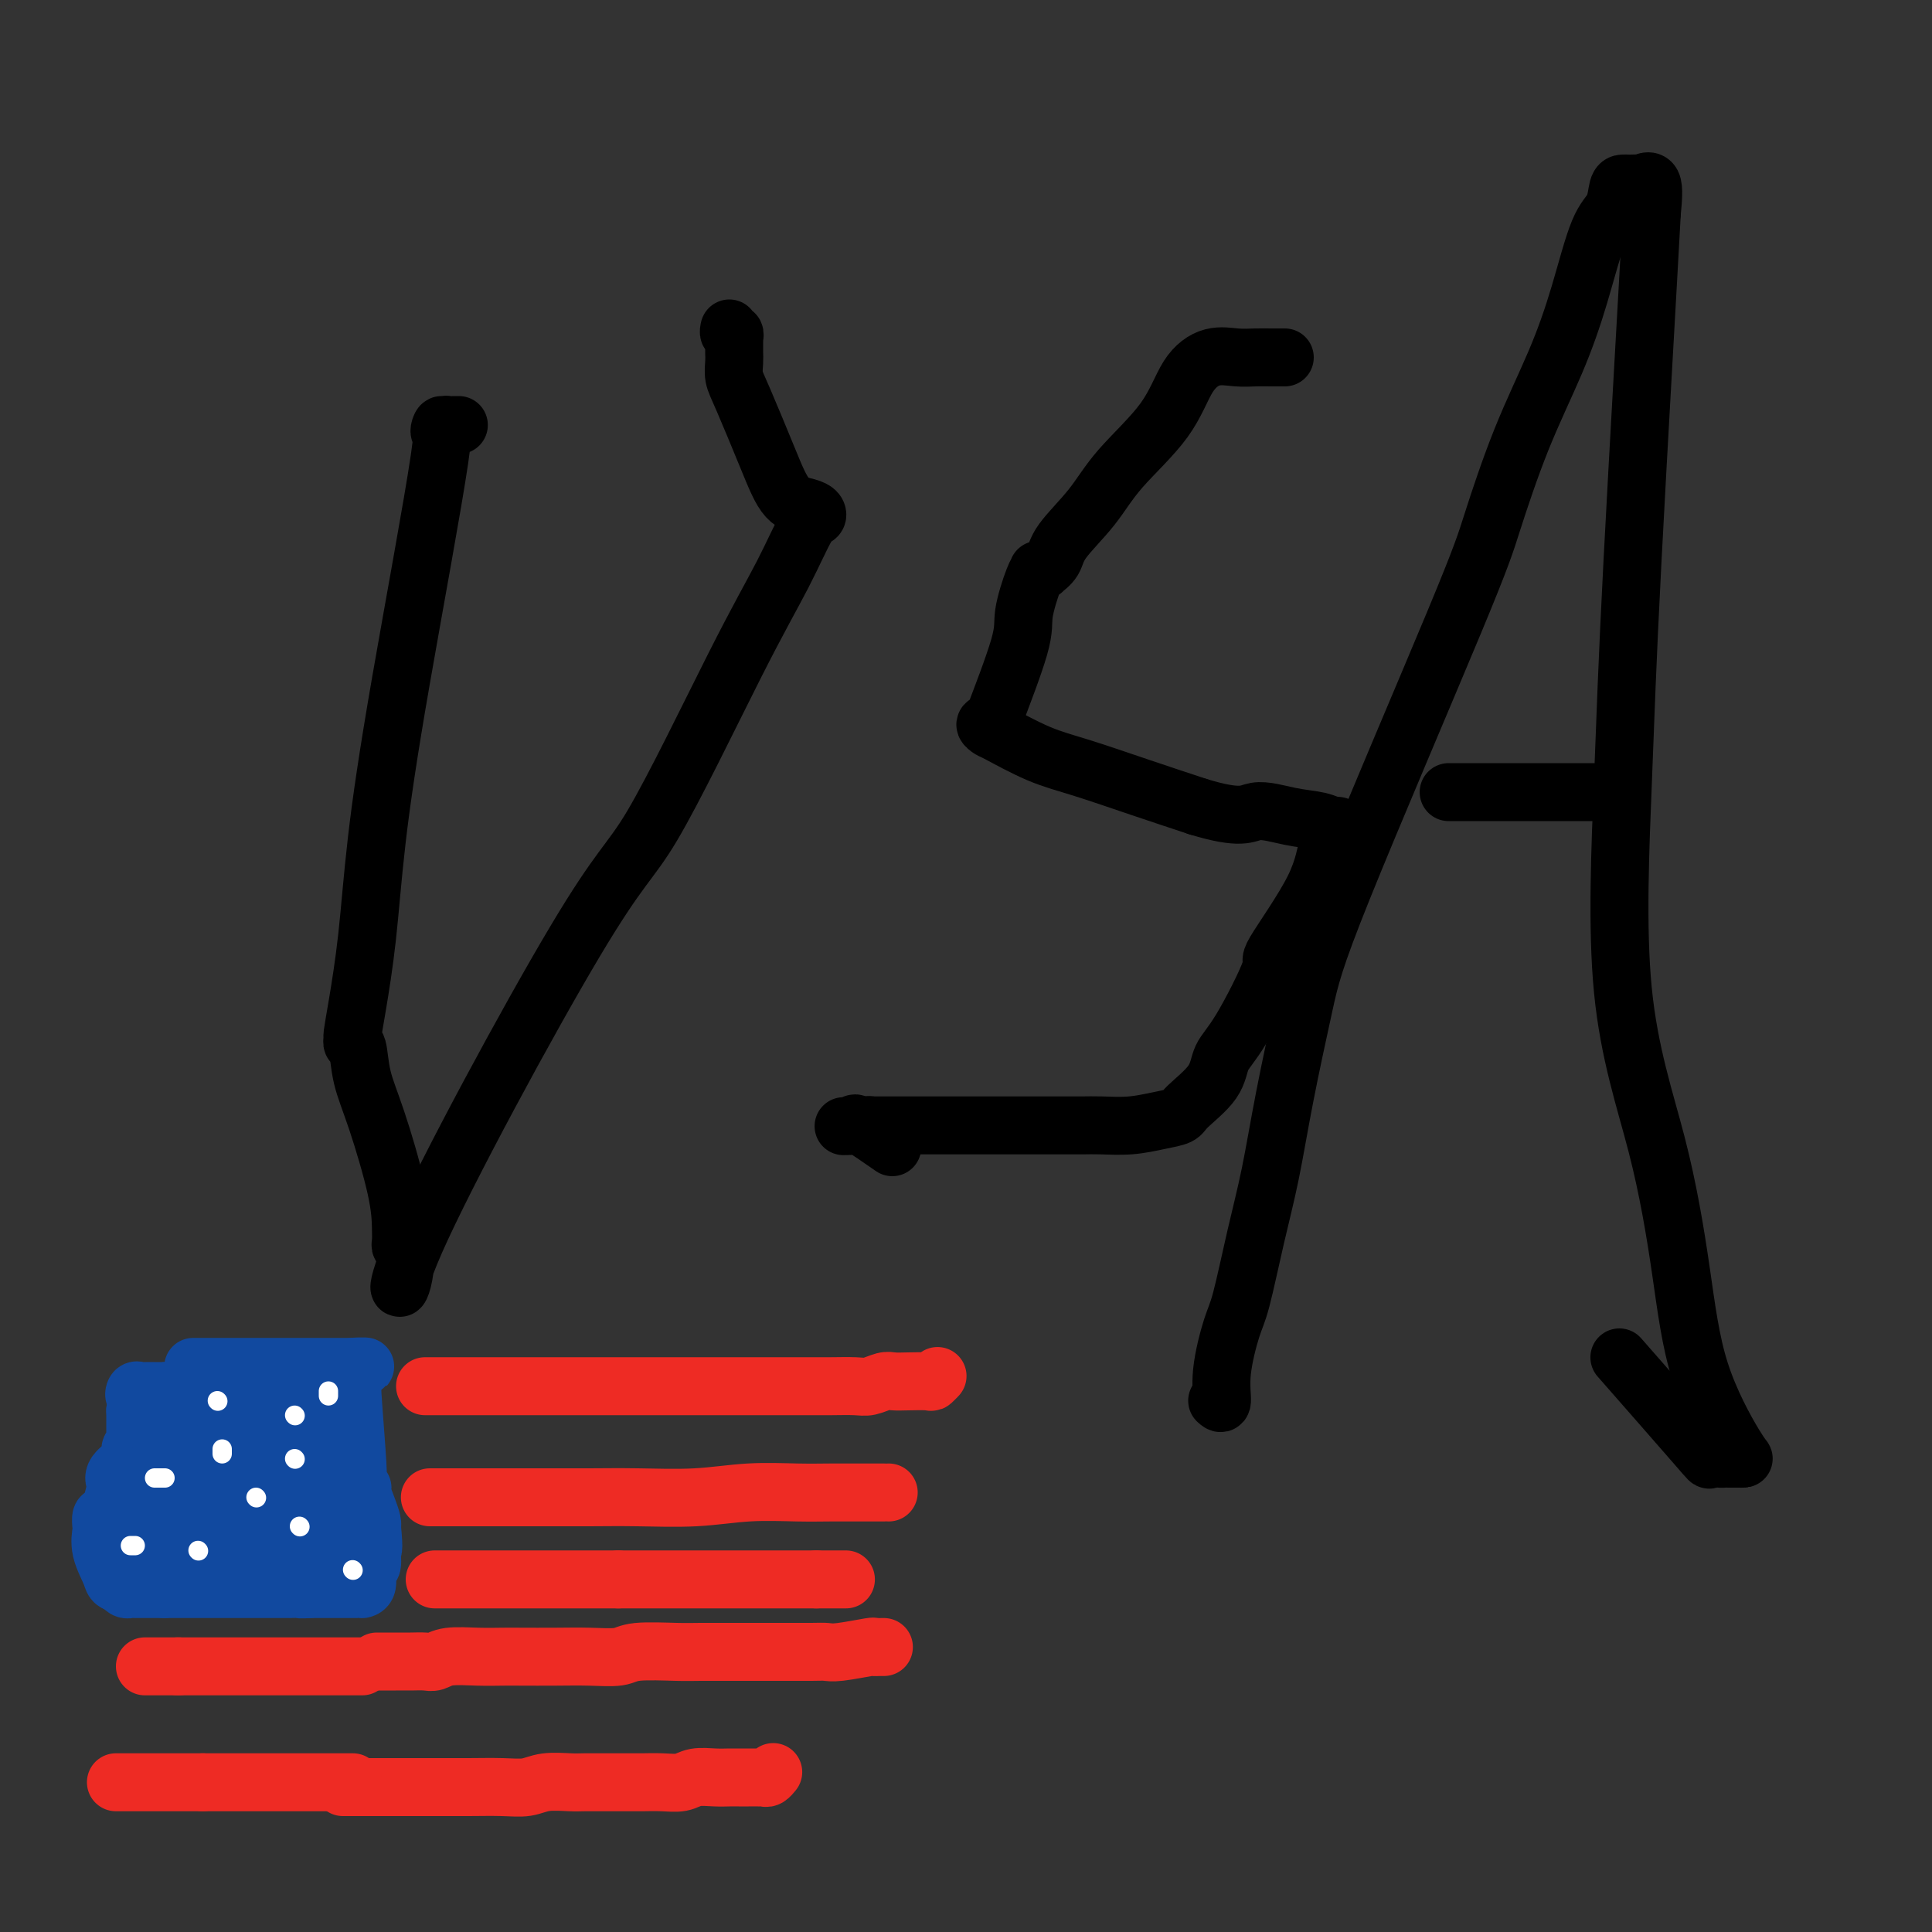 <svg viewBox='0 0 400 400' version='1.1' xmlns='http://www.w3.org/2000/svg' xmlns:xlink='http://www.w3.org/1999/xlink'><rect x="0" y="0" width="400" height="400" fill="#333333" stroke="none"/><g fill='none' stroke='#000000' stroke-width='12' stroke-linecap='round' stroke-linejoin='round'><path d='M95,88c-0.343,-0.006 -0.686,-0.011 -1,0c-0.314,0.011 -0.599,0.039 -1,0c-0.401,-0.039 -0.918,-0.146 -1,0c-0.082,0.146 0.269,0.547 0,1c-0.269,0.453 -1.160,0.960 -1,0c0.160,-0.960 1.371,-3.388 0,6c-1.371,9.388 -5.324,30.593 -8,46c-2.676,15.407 -4.076,25.017 -5,33c-0.924,7.983 -1.373,14.339 -2,20c-0.627,5.661 -1.433,10.626 -2,14c-0.567,3.374 -0.896,5.155 -1,6c-0.104,0.845 0.018,0.752 0,1c-0.018,0.248 -0.177,0.836 0,1c0.177,0.164 0.688,-0.098 1,1c0.312,1.098 0.423,3.555 1,6c0.577,2.445 1.618,4.880 3,9c1.382,4.120 3.105,9.927 4,14c0.895,4.073 0.962,6.411 1,8c0.038,1.589 0.049,2.428 0,3c-0.049,0.572 -0.157,0.878 0,1c0.157,0.122 0.578,0.061 1,0'/><path d='M84,258c0.348,10.077 -4.281,13.271 2,-1c6.281,-14.271 23.472,-46.006 33,-62c9.528,-15.994 11.394,-16.246 16,-24c4.606,-7.754 11.953,-23.009 17,-33c5.047,-9.991 7.793,-14.719 10,-19c2.207,-4.281 3.875,-8.116 5,-10c1.125,-1.884 1.706,-1.816 2,-2c0.294,-0.184 0.300,-0.618 0,-1c-0.300,-0.382 -0.907,-0.710 -2,-1c-1.093,-0.290 -2.671,-0.543 -4,-2c-1.329,-1.457 -2.409,-4.119 -4,-8c-1.591,-3.881 -3.694,-8.980 -5,-12c-1.306,-3.020 -1.814,-3.962 -2,-5c-0.186,-1.038 -0.050,-2.172 0,-3c0.050,-0.828 0.014,-1.350 0,-2c-0.014,-0.650 -0.008,-1.427 0,-2c0.008,-0.573 0.016,-0.942 0,-1c-0.016,-0.058 -0.057,0.194 0,0c0.057,-0.194 0.211,-0.836 0,-1c-0.211,-0.164 -0.788,0.148 -1,0c-0.212,-0.148 -0.061,-0.757 0,-1c0.061,-0.243 0.030,-0.122 0,0'/><path d='M266,74c-0.322,0.000 -0.644,0.001 -1,0c-0.356,-0.001 -0.747,-0.002 -1,0c-0.253,0.002 -0.367,0.009 -1,0c-0.633,-0.009 -1.785,-0.033 -3,0c-1.215,0.033 -2.495,0.124 -4,0c-1.505,-0.124 -3.236,-0.461 -5,0c-1.764,0.461 -3.562,1.722 -5,4c-1.438,2.278 -2.517,5.572 -5,9c-2.483,3.428 -6.372,6.989 -9,10c-2.628,3.011 -3.995,5.472 -6,8c-2.005,2.528 -4.646,5.122 -6,7c-1.354,1.878 -1.420,3.039 -2,4c-0.580,0.961 -1.674,1.723 -2,2c-0.326,0.277 0.115,0.069 0,0c-0.115,-0.069 -0.786,0.001 -1,0c-0.214,-0.001 0.030,-0.072 0,0c-0.030,0.072 -0.332,0.289 -1,2c-0.668,1.711 -1.700,4.916 -2,7c-0.300,2.084 0.133,3.045 -1,7c-1.133,3.955 -3.833,10.902 -5,14c-1.167,3.098 -0.800,2.346 -1,2c-0.200,-0.346 -0.965,-0.284 -1,0c-0.035,0.284 0.660,0.792 1,1c0.340,0.208 0.326,0.117 2,1c1.674,0.883 5.036,2.742 8,4c2.964,1.258 5.529,1.916 9,3c3.471,1.084 7.849,2.596 12,4c4.151,1.404 8.076,2.702 12,4'/><path d='M248,167c9.186,2.807 10.150,1.326 12,1c1.850,-0.326 4.586,0.504 7,1c2.414,0.496 4.505,0.658 6,1c1.495,0.342 2.394,0.864 3,1c0.606,0.136 0.919,-0.114 1,0c0.081,0.114 -0.072,0.593 0,1c0.072,0.407 0.368,0.743 0,1c-0.368,0.257 -1.399,0.435 -2,2c-0.601,1.565 -0.770,4.518 -3,9c-2.230,4.482 -6.520,10.494 -8,13c-1.480,2.506 -0.151,1.508 -1,4c-0.849,2.492 -3.875,8.475 -6,12c-2.125,3.525 -3.350,4.594 -4,6c-0.650,1.406 -0.724,3.151 -2,5c-1.276,1.849 -3.755,3.802 -5,5c-1.245,1.198 -1.256,1.642 -2,2c-0.744,0.358 -2.220,0.632 -4,1c-1.780,0.368 -3.863,0.831 -6,1c-2.137,0.169 -4.327,0.045 -6,0c-1.673,-0.045 -2.830,-0.012 -4,0c-1.170,0.012 -2.353,0.003 -4,0c-1.647,-0.003 -3.758,-0.001 -5,0c-1.242,0.001 -1.613,0.000 -2,0c-0.387,-0.000 -0.788,-0.000 -2,0c-1.212,0.000 -3.233,0.000 -5,0c-1.767,-0.000 -3.279,-0.000 -5,0c-1.721,0.000 -3.652,0.000 -6,0c-2.348,-0.000 -5.114,-0.000 -7,0c-1.886,0.000 -2.892,0.000 -4,0c-1.108,-0.000 -2.316,-0.000 -3,0c-0.684,0.000 -0.842,0.000 -1,0'/><path d='M180,233c-10.080,0.314 -3.281,0.099 -1,0c2.281,-0.099 0.045,-0.082 -1,0c-1.045,0.082 -0.899,0.228 -1,0c-0.101,-0.228 -0.450,-0.831 1,0c1.450,0.831 4.700,3.094 6,4c1.300,0.906 0.650,0.453 0,0'/><path d='M252,290c0.472,0.433 0.944,0.865 1,0c0.056,-0.865 -0.305,-3.028 0,-6c0.305,-2.972 1.277,-6.752 2,-9c0.723,-2.248 1.198,-2.964 2,-6c0.802,-3.036 1.933,-8.393 3,-13c1.067,-4.607 2.071,-8.463 3,-13c0.929,-4.537 1.783,-9.754 3,-16c1.217,-6.246 2.798,-13.521 4,-19c1.202,-5.479 2.025,-9.163 8,-24c5.975,-14.837 17.101,-40.828 23,-55c5.899,-14.172 6.570,-16.525 8,-21c1.430,-4.475 3.619,-11.073 6,-17c2.381,-5.927 4.952,-11.182 7,-16c2.048,-4.818 3.571,-9.200 5,-14c1.429,-4.800 2.765,-10.018 4,-13c1.235,-2.982 2.371,-3.727 3,-5c0.629,-1.273 0.751,-3.073 1,-4c0.249,-0.927 0.625,-0.979 1,-1c0.375,-0.021 0.749,-0.010 1,0c0.251,0.010 0.379,0.019 1,0c0.621,-0.019 1.733,-0.067 2,0c0.267,0.067 -0.313,0.249 0,0c0.313,-0.249 1.518,-0.928 2,0c0.482,0.928 0.241,3.464 0,6'/><path d='M342,44c-0.810,15.029 -2.835,49.602 -4,72c-1.165,22.398 -1.470,32.622 -2,46c-0.530,13.378 -1.284,29.910 0,43c1.284,13.090 4.608,22.737 7,32c2.392,9.263 3.853,18.142 5,26c1.147,7.858 1.979,14.694 4,21c2.021,6.306 5.232,12.082 7,15c1.768,2.918 2.092,2.978 2,3c-0.092,0.022 -0.601,0.006 -1,0c-0.399,-0.006 -0.690,-0.003 -1,0c-0.310,0.003 -0.641,0.005 -1,0c-0.359,-0.005 -0.747,-0.018 -1,0c-0.253,0.018 -0.372,0.068 -1,0c-0.628,-0.068 -1.766,-0.255 -2,0c-0.234,0.255 0.437,0.953 -3,-3c-3.437,-3.953 -10.982,-12.558 -14,-16c-3.018,-3.442 -1.509,-1.721 0,0'/><path d='M300,164c-0.064,0.000 -0.127,0.000 0,0c0.127,0.000 0.445,0.000 2,0c1.555,-0.000 4.346,0.000 6,0c1.654,0.000 2.170,0.000 5,0c2.830,0.000 7.974,0.000 11,0c3.026,0.000 3.935,-0.000 5,0c1.065,0.000 2.287,0.000 3,0c0.713,0.000 0.918,0.000 1,0c0.082,0.000 0.041,0.000 0,0'/></g>
<g fill='none' stroke='#EE2B24' stroke-width='12' stroke-linecap='round' stroke-linejoin='round'><path d='M89,310c1.115,0.000 2.231,0.000 3,0c0.769,-0.000 1.192,-0.000 2,0c0.808,0.000 2.001,0.000 3,0c0.999,-0.000 1.805,-0.000 3,0c1.195,0.000 2.780,0.001 5,0c2.220,-0.001 5.075,-0.004 8,0c2.925,0.004 5.918,0.015 9,0c3.082,-0.015 6.251,-0.057 10,0c3.749,0.057 8.076,0.211 12,0c3.924,-0.211 7.444,-0.789 11,-1c3.556,-0.211 7.149,-0.057 10,0c2.851,0.057 4.960,0.015 7,0c2.040,-0.015 4.011,-0.004 6,0c1.989,0.004 3.997,0.001 5,0c1.003,-0.001 1.001,-0.000 1,0c-0.001,0.000 -0.000,0.000 0,0'/><path d='M78,344c0.337,0.000 0.673,0.000 1,0c0.327,-0.000 0.644,-0.000 1,0c0.356,0.000 0.753,0.001 1,0c0.247,-0.001 0.346,-0.004 1,0c0.654,0.004 1.864,0.015 3,0c1.136,-0.015 2.198,-0.057 3,0c0.802,0.057 1.345,0.211 2,0c0.655,-0.211 1.422,-0.789 3,-1c1.578,-0.211 3.967,-0.057 6,0c2.033,0.057 3.710,0.016 5,0c1.290,-0.016 2.192,-0.008 4,0c1.808,0.008 4.521,0.016 7,0c2.479,-0.016 4.723,-0.057 7,0c2.277,0.057 4.586,0.211 6,0c1.414,-0.211 1.932,-0.789 4,-1c2.068,-0.211 5.687,-0.057 8,0c2.313,0.057 3.319,0.015 5,0c1.681,-0.015 4.036,-0.004 6,0c1.964,0.004 3.537,0.002 5,0c1.463,-0.002 2.816,-0.004 5,0c2.184,0.004 5.197,0.015 7,0c1.803,-0.015 2.395,-0.057 3,0c0.605,0.057 1.224,0.211 3,0c1.776,-0.211 4.711,-0.789 6,-1c1.289,-0.211 0.933,-0.057 1,0c0.067,0.057 0.556,0.015 1,0c0.444,-0.015 0.841,-0.004 1,0c0.159,0.004 0.079,0.002 0,0'/><path d='M71,370c0.339,0.000 0.677,0.000 1,0c0.323,-0.000 0.630,-0.000 1,0c0.370,0.000 0.801,0.000 1,0c0.199,-0.000 0.165,-0.000 1,0c0.835,0.000 2.538,0.000 4,0c1.462,-0.000 2.683,-0.000 4,0c1.317,0.000 2.729,0.001 4,0c1.271,-0.001 2.400,-0.004 4,0c1.600,0.004 3.671,0.015 6,0c2.329,-0.015 4.916,-0.057 7,0c2.084,0.057 3.665,0.211 5,0c1.335,-0.211 2.425,-0.789 4,-1c1.575,-0.211 3.636,-0.057 5,0c1.364,0.057 2.030,0.015 3,0c0.970,-0.015 2.243,-0.004 3,0c0.757,0.004 0.997,0.002 2,0c1.003,-0.002 2.770,-0.004 4,0c1.230,0.004 1.921,0.015 3,0c1.079,-0.015 2.544,-0.057 4,0c1.456,0.057 2.904,0.211 4,0c1.096,-0.211 1.840,-0.789 3,-1c1.160,-0.211 2.735,-0.057 4,0c1.265,0.057 2.219,0.015 3,0c0.781,-0.015 1.389,-0.004 2,0c0.611,0.004 1.224,0.002 2,0c0.776,-0.002 1.714,-0.004 2,0c0.286,0.004 -0.081,0.015 0,0c0.081,-0.015 0.609,-0.056 1,0c0.391,0.056 0.644,0.207 1,0c0.356,-0.207 0.816,-0.774 1,-1c0.184,-0.226 0.092,-0.113 0,0'/><path d='M88,287c0.823,-0.000 1.645,-0.000 2,0c0.355,0.000 0.242,0.000 1,0c0.758,-0.000 2.386,-0.000 3,0c0.614,0.000 0.215,0.000 1,0c0.785,-0.000 2.756,-0.000 4,0c1.244,0.000 1.761,0.000 3,0c1.239,-0.000 3.199,-0.000 5,0c1.801,0.000 3.442,0.000 5,0c1.558,-0.000 3.034,-0.000 5,0c1.966,0.000 4.421,0.000 7,0c2.579,-0.000 5.283,-0.000 8,0c2.717,0.000 5.449,0.000 8,0c2.551,-0.000 4.923,-0.000 8,0c3.077,0.000 6.859,0.000 9,0c2.141,-0.000 2.641,-0.000 3,0c0.359,0.000 0.576,0.000 1,0c0.424,-0.000 1.055,-0.000 2,0c0.945,0.000 2.206,0.001 3,0c0.794,-0.001 1.123,-0.004 2,0c0.877,0.004 2.303,0.015 4,0c1.697,-0.015 3.663,-0.057 5,0c1.337,0.057 2.043,0.211 3,0c0.957,-0.211 2.164,-0.788 3,-1c0.836,-0.212 1.299,-0.061 2,0c0.701,0.061 1.638,0.030 3,0c1.362,-0.030 3.149,-0.060 4,0c0.851,0.060 0.768,0.208 1,0c0.232,-0.208 0.781,-0.774 1,-1c0.219,-0.226 0.110,-0.113 0,0'/><path d='M75,345c-0.303,0.000 -0.606,0.000 -1,0c-0.394,0.000 -0.879,0.000 -1,0c-0.121,0.000 0.122,0.000 0,0c-0.122,-0.000 -0.607,0.000 -1,0c-0.393,0.000 -0.692,0.000 -1,0c-0.308,0.000 -0.624,0.000 -1,0c-0.376,0.000 -0.813,0.000 -1,0c-0.187,0.000 -0.123,0.000 -1,0c-0.877,0.000 -2.696,0.000 -4,0c-1.304,0.000 -2.094,0.000 -3,0c-0.906,0.000 -1.926,0.000 -3,0c-1.074,0.000 -2.200,0.000 -3,0c-0.800,0.000 -1.275,0.000 -2,0c-0.725,0.000 -1.700,0.000 -2,0c-0.300,0.000 0.074,0.000 0,0c-0.074,0.000 -0.598,0.000 -1,0c-0.402,0.000 -0.684,0.000 -1,0c-0.316,0.000 -0.666,0.000 -1,0c-0.334,0.000 -0.652,0.000 -1,0c-0.348,0.000 -0.727,0.000 -1,0c-0.273,0.000 -0.439,0.000 -1,0c-0.561,0.000 -1.517,0.000 -2,0c-0.483,0.000 -0.494,0.000 -1,0c-0.506,0.000 -1.507,0.000 -2,0c-0.493,0.000 -0.479,0.000 -1,0c-0.521,0.000 -1.577,0.000 -2,0c-0.423,0.000 -0.211,0.000 0,0'/><path d='M37,345c-6.494,0.000 -3.729,0.000 -3,0c0.729,0.000 -0.579,0.000 -1,0c-0.421,-0.000 0.045,0.000 0,0c-0.045,0.000 -0.600,0.000 -1,0c-0.400,0.000 -0.646,0.000 -1,0c-0.354,0.000 -0.815,0.000 -1,0c-0.185,0.000 -0.092,0.000 0,0'/><path d='M73,369c0.058,0.000 0.117,0.000 0,0c-0.117,0.000 -0.408,0.000 -1,0c-0.592,0.000 -1.485,0.000 -2,0c-0.515,0.000 -0.652,-0.000 -1,0c-0.348,0.000 -0.905,0.000 -1,0c-0.095,-0.000 0.274,-0.000 0,0c-0.274,0.000 -1.192,0.000 -2,0c-0.808,0.000 -1.507,0.000 -2,0c-0.493,0.000 -0.779,0.000 -1,0c-0.221,0.000 -0.378,-0.000 -1,0c-0.622,0.000 -1.710,0.000 -2,0c-0.290,-0.000 0.218,0.000 0,0c-0.218,0.000 -1.162,0.000 -2,0c-0.838,0.000 -1.570,0.000 -2,0c-0.430,0.000 -0.556,0.000 -1,0c-0.444,0.000 -1.204,0.000 -2,0c-0.796,0.000 -1.628,0.000 -2,0c-0.372,0.000 -0.285,0.000 -1,0c-0.715,0.000 -2.233,0.000 -3,0c-0.767,0.000 -0.784,0.000 -1,0c-0.216,0.000 -0.633,0.000 -1,0c-0.367,0.000 -0.686,0.000 -1,0c-0.314,0.000 -0.623,0.000 -1,0c-0.377,0.000 -0.822,0.000 -1,0c-0.178,0.000 -0.089,0.000 0,0'/><path d='M42,369c-4.974,0.000 -1.910,0.000 -1,0c0.910,0.000 -0.333,0.000 -1,0c-0.667,0.000 -0.756,-0.000 -1,0c-0.244,0.000 -0.642,0.000 -1,0c-0.358,-0.000 -0.674,-0.000 -1,0c-0.326,0.000 -0.660,0.000 -1,0c-0.340,0.000 -0.685,0.000 -1,0c-0.315,0.000 -0.599,0.000 -1,0c-0.401,0.000 -0.919,-0.000 -1,0c-0.081,0.000 0.277,0.000 0,0c-0.277,-0.000 -1.187,0.000 -2,0c-0.813,0.000 -1.527,0.000 -2,0c-0.473,0.000 -0.705,0.000 -1,0c-0.295,0.000 -0.654,0.000 -1,0c-0.346,0.000 -0.680,0.000 -1,0c-0.320,0.000 -0.624,0.000 -1,0c-0.376,0.000 -0.822,0.000 -1,0c-0.178,0.000 -0.089,0.000 0,0'/></g>
<g fill='none' stroke='#11499F' stroke-width='12' stroke-linecap='round' stroke-linejoin='round'><path d='M40,283c0.410,0.000 0.820,0.000 1,0c0.180,0.000 0.131,0.000 1,0c0.869,0.000 2.657,0.000 4,0c1.343,0.000 2.241,0.000 3,0c0.759,0.000 1.380,0.000 2,0c0.620,0.000 1.241,0.000 2,0c0.759,0.000 1.656,0.000 2,0c0.344,0.000 0.134,-0.000 1,0c0.866,0.000 2.810,0.000 4,0c1.190,0.000 1.628,0.000 2,0c0.372,0.000 0.677,0.000 1,0c0.323,-0.000 0.664,0.000 1,0c0.336,0.000 0.667,0.000 1,0c0.333,0.000 0.666,-0.000 1,0c0.334,0.000 0.667,0.000 1,0c0.333,0.000 0.667,0.000 1,0c0.333,0.000 0.667,0.000 1,0c0.333,0.000 0.667,0.000 1,0c0.333,0.000 0.667,0.000 1,0c0.333,0.000 0.667,0.000 1,0c0.333,0.000 0.667,0.000 1,0'/><path d='M73,283c5.107,-0.060 1.375,-0.208 0,0c-1.375,0.208 -0.393,0.774 0,1c0.393,0.226 0.196,0.113 0,0'/><path d='M73,284c-0.114,0.651 -0.228,1.303 0,5c0.228,3.697 0.797,10.440 1,14c0.203,3.560 0.040,3.936 0,4c-0.040,0.064 0.045,-0.185 0,0c-0.045,0.185 -0.218,0.802 0,1c0.218,0.198 0.829,-0.024 1,0c0.171,0.024 -0.098,0.294 0,1c0.098,0.706 0.562,1.849 1,3c0.438,1.151 0.849,2.310 1,3c0.151,0.690 0.043,0.911 0,1c-0.043,0.089 -0.022,0.044 0,0'/><path d='M77,316c0.601,5.905 0.105,4.668 0,5c-0.105,0.332 0.183,2.233 0,3c-0.183,0.767 -0.836,0.402 -1,1c-0.164,0.598 0.162,2.160 0,3c-0.162,0.840 -0.813,0.957 -1,1c-0.187,0.043 0.091,0.012 0,0c-0.091,-0.012 -0.549,-0.003 -1,0c-0.451,0.003 -0.893,0.001 -1,0c-0.107,-0.001 0.121,-0.000 0,0c-0.121,0.000 -0.591,0.000 -1,0c-0.409,-0.000 -0.756,-0.000 -1,0c-0.244,0.000 -0.384,0.000 -1,0c-0.616,-0.000 -1.706,-0.000 -2,0c-0.294,0.000 0.210,0.000 0,0c-0.210,-0.000 -1.133,-0.000 -2,0c-0.867,0.000 -1.676,0.000 -2,0c-0.324,-0.000 -0.162,-0.000 0,0'/><path d='M64,329c-2.182,0.155 -1.637,0.041 -2,0c-0.363,-0.041 -1.634,-0.011 -2,0c-0.366,0.011 0.174,0.003 0,0c-0.174,-0.003 -1.062,-0.001 -2,0c-0.938,0.001 -1.926,0.000 -3,0c-1.074,-0.000 -2.234,-0.000 -3,0c-0.766,0.000 -1.136,0.000 -2,0c-0.864,-0.000 -2.220,-0.000 -3,0c-0.780,0.000 -0.982,0.000 -1,0c-0.018,-0.000 0.149,-0.000 0,0c-0.149,0.000 -0.613,0.000 -1,0c-0.387,-0.000 -0.695,-0.000 -1,0c-0.305,0.000 -0.606,0.000 -1,0c-0.394,-0.000 -0.879,-0.000 -1,0c-0.121,0.000 0.123,0.000 0,0c-0.123,-0.000 -0.611,-0.000 -1,0c-0.389,0.000 -0.677,0.000 -1,0c-0.323,-0.000 -0.682,-0.000 -1,0c-0.318,0.000 -0.596,0.000 -1,0c-0.404,-0.000 -0.933,-0.000 -1,0c-0.067,0.000 0.328,0.000 0,0c-0.328,-0.000 -1.379,0.000 -2,0c-0.621,0.000 -0.810,0.000 -1,0'/><path d='M34,329c-4.872,-0.000 -2.052,-0.000 -1,0c1.052,0.000 0.335,0.000 0,0c-0.335,-0.000 -0.289,-0.000 -1,0c-0.711,0.000 -2.179,0.001 -3,0c-0.821,-0.001 -0.993,-0.003 -1,0c-0.007,0.003 0.153,0.011 0,0c-0.153,-0.011 -0.618,-0.041 -1,0c-0.382,0.041 -0.681,0.155 -1,0c-0.319,-0.155 -0.660,-0.577 -1,-1'/><path d='M25,328c-1.724,-0.367 -1.535,-0.786 -2,-2c-0.465,-1.214 -1.586,-3.224 -2,-5c-0.414,-1.776 -0.122,-3.317 0,-4c0.122,-0.683 0.075,-0.509 0,-1c-0.075,-0.491 -0.177,-1.647 0,-2c0.177,-0.353 0.633,0.097 1,0c0.367,-0.097 0.646,-0.739 1,-2c0.354,-1.261 0.784,-3.139 1,-4c0.216,-0.861 0.219,-0.703 0,-1c-0.219,-0.297 -0.661,-1.049 0,-2c0.661,-0.951 2.426,-2.101 3,-3c0.574,-0.899 -0.042,-1.548 0,-2c0.042,-0.452 0.743,-0.706 1,-1c0.257,-0.294 0.069,-0.629 0,-1c-0.069,-0.371 -0.018,-0.780 0,-1c0.018,-0.220 0.005,-0.252 0,-1c-0.005,-0.748 -0.001,-2.214 0,-3c0.001,-0.786 0.001,-0.893 0,-1'/><path d='M28,292c1.097,-4.022 0.339,-3.078 0,-3c-0.339,0.078 -0.260,-0.711 0,-1c0.260,-0.289 0.700,-0.077 1,0c0.300,0.077 0.460,0.020 1,0c0.540,-0.020 1.459,-0.003 2,0c0.541,0.003 0.703,-0.010 1,0c0.297,0.010 0.727,0.041 1,0c0.273,-0.041 0.388,-0.156 1,0c0.612,0.156 1.722,0.581 2,1c0.278,0.419 -0.277,0.830 0,1c0.277,0.170 1.386,0.098 2,0c0.614,-0.098 0.733,-0.222 1,0c0.267,0.222 0.684,0.792 1,1c0.316,0.208 0.533,0.056 1,0c0.467,-0.056 1.186,-0.015 2,0c0.814,0.015 1.723,0.004 2,0c0.277,-0.004 -0.079,-0.001 0,0c0.079,0.001 0.594,0.000 1,0c0.406,-0.000 0.703,-0.000 1,0'/><path d='M48,291c2.573,0.464 1.004,0.124 1,0c-0.004,-0.124 1.556,-0.033 2,0c0.444,0.033 -0.229,0.009 0,0c0.229,-0.009 1.360,-0.002 2,0c0.640,0.002 0.790,0.001 1,0c0.210,-0.001 0.480,-0.000 1,0c0.520,0.000 1.291,0.000 2,0c0.709,-0.000 1.356,-0.000 2,0c0.644,0.000 1.285,0.000 2,0c0.715,-0.000 1.503,-0.000 2,0c0.497,0.000 0.702,0.000 1,0c0.298,-0.000 0.688,-0.000 1,0c0.312,0.000 0.546,0.000 1,0c0.454,-0.000 1.130,-0.000 1,0c-0.130,0.000 -1.065,0.000 -2,0'/><path d='M65,291c2.422,0.000 -0.022,0.000 -1,0c-0.978,0.000 -0.489,0.000 0,0'/></g>
<g fill='none' stroke='#11499F' stroke-width='28' stroke-linecap='round' stroke-linejoin='round'><path d='M62,313c0.081,-0.423 0.162,-0.846 0,-1c-0.162,-0.154 -0.566,-0.041 -1,0c-0.434,0.041 -0.898,0.008 -1,0c-0.102,-0.008 0.160,0.008 0,0c-0.160,-0.008 -0.740,-0.040 -1,0c-0.260,0.040 -0.198,0.150 -1,0c-0.802,-0.150 -2.467,-0.561 -3,-1c-0.533,-0.439 0.065,-0.905 0,-1c-0.065,-0.095 -0.792,0.181 -1,0c-0.208,-0.181 0.102,-0.819 0,-1c-0.102,-0.181 -0.615,0.095 -1,0c-0.385,-0.095 -0.642,-0.561 -1,-1c-0.358,-0.439 -0.817,-0.850 -1,-1c-0.183,-0.150 -0.091,-0.040 0,0c0.091,0.040 0.179,0.011 0,0c-0.179,-0.011 -0.625,-0.003 -1,0c-0.375,0.003 -0.678,0.001 -1,0c-0.322,-0.001 -0.663,-0.000 -1,0c-0.337,0.000 -0.668,0.000 -1,0'/><path d='M47,307c-2.560,-0.928 -1.459,-0.249 -1,0c0.459,0.249 0.278,0.067 0,0c-0.278,-0.067 -0.652,-0.018 -1,0c-0.348,0.018 -0.671,0.005 -1,0c-0.329,-0.005 -0.663,-0.003 -1,0c-0.337,0.003 -0.678,0.008 -1,0c-0.322,-0.008 -0.626,-0.027 -1,0c-0.374,0.027 -0.820,0.101 -1,0c-0.180,-0.101 -0.095,-0.378 0,0c0.095,0.378 0.201,1.411 0,2c-0.201,0.589 -0.708,0.736 -1,1c-0.292,0.264 -0.369,0.647 0,1c0.369,0.353 1.185,0.677 2,1'/><path d='M41,312c0.236,0.713 0.826,-0.005 1,0c0.174,0.005 -0.068,0.735 0,1c0.068,0.265 0.445,0.067 1,0c0.555,-0.067 1.288,-0.004 1,0c-0.288,0.004 -1.596,-0.051 -2,0c-0.404,0.051 0.098,0.210 0,0c-0.098,-0.210 -0.796,-0.787 -1,-1c-0.204,-0.213 0.084,-0.061 0,0c-0.084,0.061 -0.542,0.030 -1,0'/><path d='M40,312c-0.798,-0.171 -0.791,-0.098 -1,0c-0.209,0.098 -0.632,0.220 -1,0c-0.368,-0.220 -0.680,-0.781 -1,-1c-0.320,-0.219 -0.646,-0.097 -1,0c-0.354,0.097 -0.734,0.170 -1,1c-0.266,0.830 -0.418,2.416 0,3c0.418,0.584 1.405,0.167 2,0c0.595,-0.167 0.797,-0.083 1,0'/><path d='M38,315c0.643,-0.000 0.750,-0.000 1,0c0.250,0.000 0.644,0.000 1,0c0.356,-0.000 0.674,-0.000 1,0c0.326,0.000 0.661,0.000 1,0c0.339,-0.000 0.682,-0.000 1,0c0.318,0.000 0.612,0.001 1,0c0.388,-0.001 0.872,-0.002 1,0c0.128,0.002 -0.099,0.008 0,-1c0.099,-1.008 0.524,-3.030 1,-5c0.476,-1.970 1.003,-3.887 2,-5c0.997,-1.113 2.466,-1.423 3,-2c0.534,-0.577 0.135,-1.420 0,-2c-0.135,-0.580 -0.005,-0.898 0,-1c0.005,-0.102 -0.114,0.011 0,0c0.114,-0.011 0.461,-0.146 1,0c0.539,0.146 1.269,0.573 2,1'/><path d='M54,300c0.687,0.171 0.905,0.098 1,0c0.095,-0.098 0.067,-0.223 0,0c-0.067,0.223 -0.173,0.792 0,1c0.173,0.208 0.624,0.056 1,0c0.376,-0.056 0.675,-0.015 1,0c0.325,0.015 0.675,0.004 1,0c0.325,-0.004 0.626,-0.001 1,0c0.374,0.001 0.821,0.000 1,0c0.179,-0.000 0.089,-0.000 0,0'/></g>
<g fill='none' stroke='#FFFFFF' stroke-width='4' stroke-linecap='round' stroke-linejoin='round'><path d='M61,302c0.000,0.000 0.100,0.100 0.1,0.1'/><path d='M32,306c0.833,0.000 1.667,0.000 2,0c0.333,0.000 0.167,0.000 0,0'/><path d='M61,293c0.000,0.000 0.100,0.100 0.1,0.1'/><path d='M53,310c0.000,0.000 0.100,0.100 0.1,0.1'/><path d='M62,316c0.000,0.000 0.100,0.100 0.1,0.1'/><path d='M41,321c0.000,0.000 0.100,0.100 0.1,0.1'/><path d='M45,290c0.000,0.000 0.100,0.100 0.1,0.1'/><path d='M68,289c0.000,-0.417 0.000,-0.833 0,-1c0.000,-0.167 0.000,-0.083 0,0'/><path d='M46,301c0.000,-0.417 0.000,-0.833 0,-1c0.000,-0.167 0.000,-0.083 0,0'/><path d='M27,320c0.417,0.000 0.833,0.000 1,0c0.167,0.000 0.083,0.000 0,0'/><path d='M73,325c0.000,0.000 0.100,0.100 0.1,0.1'/></g>
<g fill='none' stroke='#EE2B24' stroke-width='12' stroke-linecap='round' stroke-linejoin='round'><path d='M90,327c0.334,0.000 0.667,0.000 1,0c0.333,0.000 0.664,0.000 1,0c0.336,0.000 0.675,0.000 1,0c0.325,0.000 0.636,0.000 1,0c0.364,-0.000 0.783,0.000 1,0c0.217,0.000 0.233,0.000 1,0c0.767,0.000 2.286,0.000 3,0c0.714,0.000 0.624,0.000 1,0c0.376,0.000 1.217,0.000 2,0c0.783,0.000 1.509,-0.000 2,0c0.491,0.000 0.746,0.000 1,0c0.254,-0.000 0.507,0.000 1,0c0.493,0.000 1.227,0.000 2,0c0.773,0.000 1.587,0.000 2,0c0.413,0.000 0.425,0.000 1,0c0.575,0.000 1.712,-0.000 2,0c0.288,0.000 -0.275,0.000 0,0c0.275,0.000 1.387,-0.000 2,0c0.613,0.000 0.728,0.000 1,0c0.272,0.000 0.702,-0.000 1,0c0.298,0.000 0.464,0.000 1,0c0.536,0.000 1.443,-0.000 2,0c0.557,0.000 0.765,0.000 1,0c0.235,0.000 0.497,-0.000 1,0c0.503,0.000 1.248,0.000 2,0c0.752,0.000 1.510,-0.000 2,0c0.490,0.000 0.711,0.000 1,0c0.289,0.000 0.644,0.000 1,0'/><path d='M128,327c5.977,0.000 1.920,0.000 1,0c-0.920,0.000 1.298,0.000 2,0c0.702,0.000 -0.112,0.000 0,0c0.112,-0.000 1.151,0.000 2,0c0.849,0.000 1.509,0.000 2,0c0.491,0.000 0.813,0.000 1,0c0.187,0.000 0.240,0.000 1,0c0.760,0.000 2.227,0.000 3,0c0.773,0.000 0.850,-0.000 1,0c0.150,0.000 0.372,0.000 1,0c0.628,-0.000 1.663,0.000 2,0c0.337,0.000 -0.023,0.000 0,0c0.023,0.000 0.429,0.000 1,0c0.571,0.000 1.307,0.000 2,0c0.693,0.000 1.341,-0.000 2,0c0.659,0.000 1.327,0.000 2,0c0.673,0.000 1.350,-0.000 2,0c0.650,0.000 1.274,0.000 2,0c0.726,0.000 1.556,-0.000 2,0c0.444,0.000 0.503,0.000 1,0c0.497,0.000 1.433,-0.000 2,0c0.567,0.000 0.764,0.000 1,0c0.236,0.000 0.511,-0.000 1,0c0.489,0.000 1.192,0.000 2,0c0.808,0.000 1.722,-0.000 2,0c0.278,0.000 -0.080,0.000 0,0c0.080,0.000 0.599,-0.000 1,0c0.401,0.000 0.686,0.000 1,0c0.314,0.000 0.657,0.000 1,0'/><path d='M169,327c6.502,0.000 2.258,0.000 1,0c-1.258,0.000 0.472,0.000 1,0c0.528,0.000 -0.146,0.000 0,0c0.146,-0.000 1.111,0.000 2,0c0.889,0.000 1.701,0.000 2,0c0.299,0.000 0.085,0.000 0,0c-0.085,0.000 -0.043,0.000 0,0'/></g>
</svg>